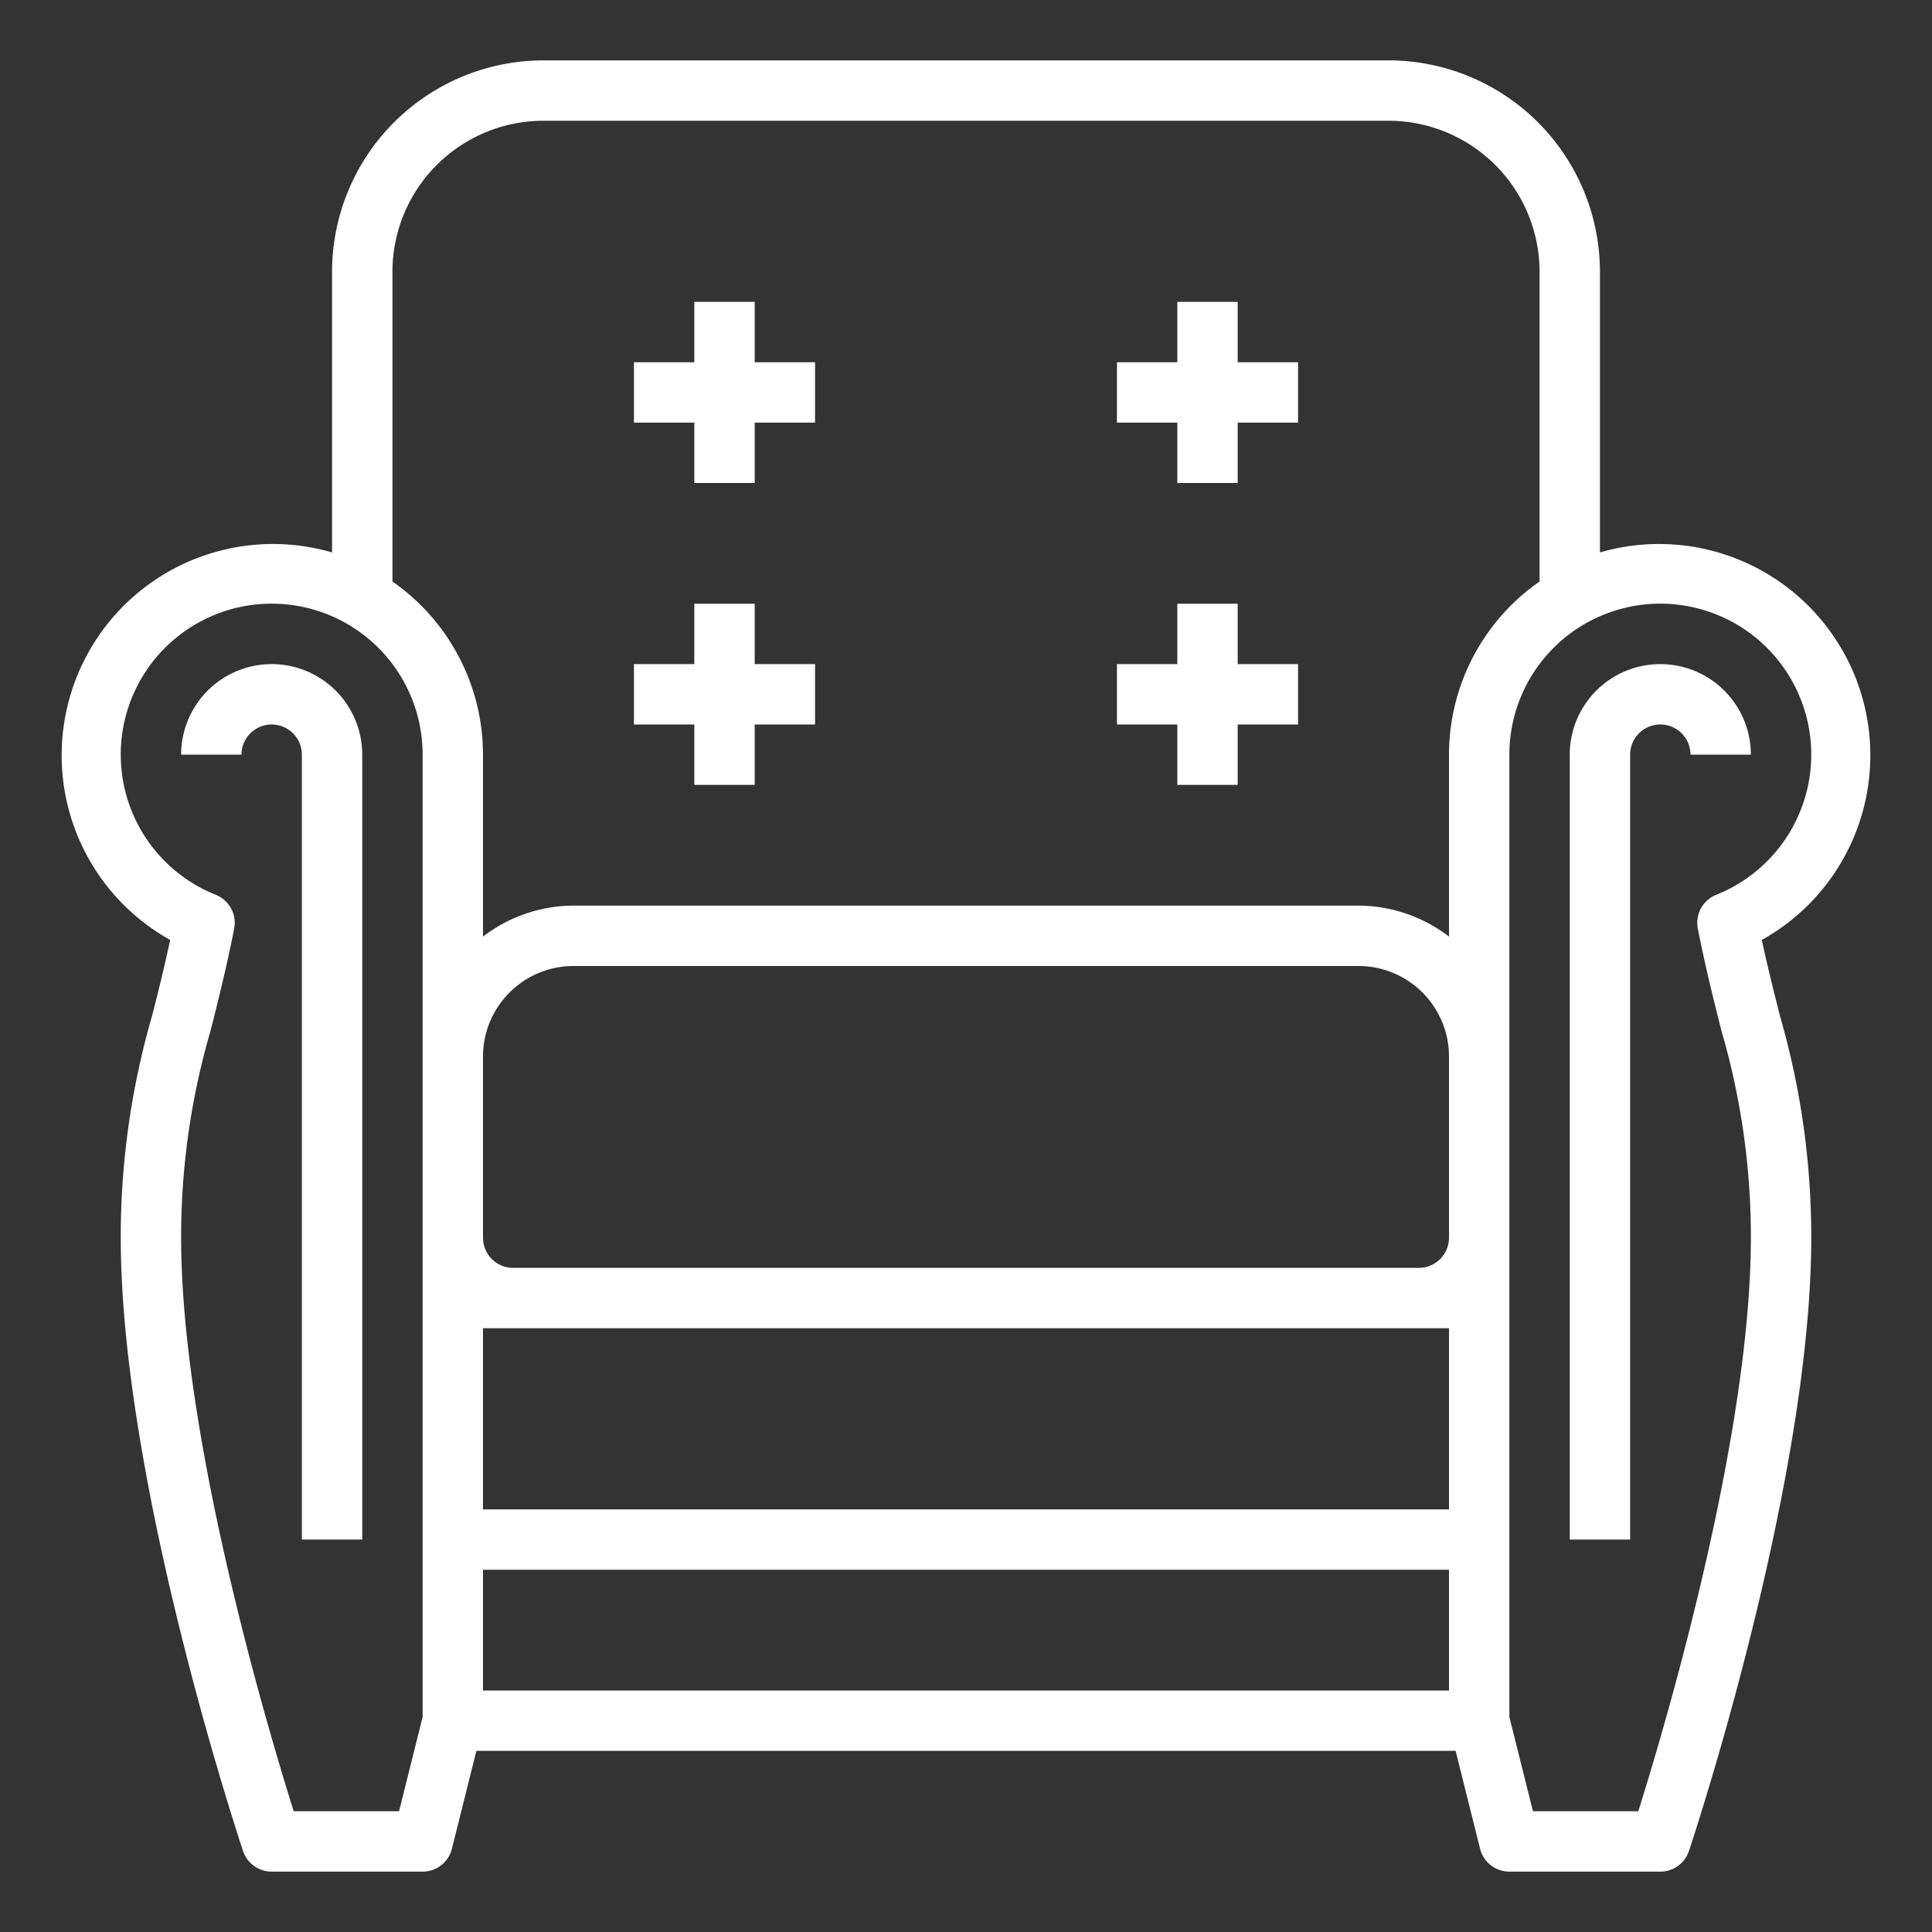 <svg fill="#fff" height="512" viewBox="0 0 64 64" width="512" xmlns="http://www.w3.org/2000/svg" xmlns:xlink="http://www.w3.org/1999/xlink">
    <rect x="0" y="0" width="64" height="64" fill="#333333" stroke="none"/>
    <linearGradient id="New_Gradient_Swatch" gradientUnits="userSpaceOnUse" x1="32" x2="32" y1="63.399" y2="-.014">
        <stop offset="0" stop-color="#e93e3a"/><stop offset=".35" stop-color="#ed683c"/>
        <stop offset=".7" stop-color="#f3903f"/><stop offset="1" stop-color="#fdc70c"/>
    </linearGradient><linearGradient id="New_Gradient_Swatch-2" x1="55" x2="55" xlink:href="#New_Gradient_Swatch" y1="63.399" y2="-.014"/><linearGradient id="New_Gradient_Swatch-3" x1="9" x2="9" xlink:href="#New_Gradient_Swatch" y1="63.399" y2="-.014"/><linearGradient id="New_Gradient_Swatch-4" x1="24" x2="24" xlink:href="#New_Gradient_Swatch" y1="63.399" y2="-.014"/><linearGradient id="New_Gradient_Swatch-6" x1="40" x2="40" xlink:href="#New_Gradient_Swatch" y1="63.399" y2="-.014"/><g id="Armchair-3" data-name="Armchair"><path d="m58.362 31.137a7 7 0 0 0 -5.362-12.837v-9.3a7.008 7.008 0 0 0 -7-7h-28a7.008 7.008 0 0 0 -7 7v9.3a7 7 0 0 0 -5.362 12.837c-.2.926-.4 1.729-.6 2.511a26.349 26.349 0 0 0 -1.038 7.352c0 8.069 3.886 19.82 4.051 20.316a1 1 0 0 0 .949.684h5a1 1 0 0 0 .97-.757l.811-3.243h32.438l.811 3.243a1 1 0 0 0 .97.757h5a1 1 0 0 0 .949-.684c.165-.496 4.051-12.247 4.051-20.316a26.349 26.349 0 0 0 -1.038-7.352c-.197-.782-.4-1.585-.6-2.511zm-45.362-22.137a5.006 5.006 0 0 1 5-5h28a5.006 5.006 0 0 1 5 5v10.264a6.991 6.991 0 0 0 -3 5.736v6.026a4.948 4.948 0 0 0 -3-1.026h-26a4.948 4.948 0 0 0 -3 1.026v-6.026a6.991 6.991 0 0 0 -3-5.736zm35 32a1 1 0 0 1 -1 1h-30a1 1 0 0 1 -1-1v-6a3 3 0 0 1 3-3h26a3 3 0 0 1 3 3zm-32 3h32v6h-32zm-2.781 16h-3.49c-.829-2.638-3.729-12.328-3.729-19a24.384 24.384 0 0 1 .977-6.863c.244-.966.52-2.06.78-3.373a1 1 0 0 0 -.61-1.123 5 5 0 1 1 6.853-4.641v31.877zm2.781-8h32v4h-32zm38.271 8h-3.49l-.781-3.123v-31.877a5 5 0 1 1 6.853 4.641 1 1 0 0 0 -.61 1.123c.26 1.313.536 2.407.78 3.373a24.384 24.384 0 0 1 .977 6.863c0 6.668-2.9 16.361-3.729 19z" fill="#fff"/><path d="m55 22a3 3 0 0 0 -3 3v26h2v-26a1 1 0 0 1 2 0h2a3 3 0 0 0 -3-3z" fill="#fff"/><path d="m9 22a3 3 0 0 0 -3 3h2a1 1 0 0 1 2 0v26h2v-26a3 3 0 0 0 -3-3z" fill="#fff"/><path d="m23 26h2v-2h2v-2h-2v-2h-2v2h-2v2h2z" fill="#fff"/><path d="m23 16h2v-2h2v-2h-2v-2h-2v2h-2v2h2z" fill="#fff"/><g fill="#fff"><path d="m39 26h2v-2h2v-2h-2v-2h-2v2h-2v2h2z"/><path d="m39 16h2v-2h2v-2h-2v-2h-2v2h-2v2h2z"/></g></g></svg>

